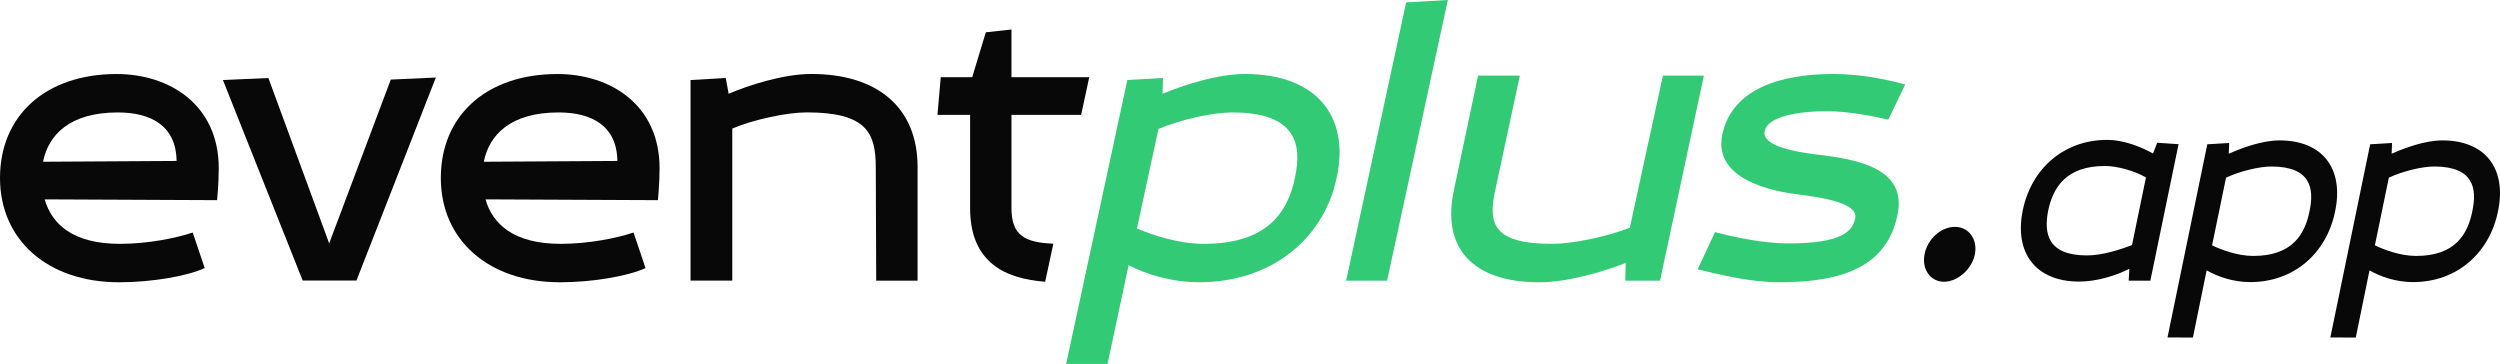 <svg width="158" height="23" viewBox="0 0 158 23" fill="none" xmlns="http://www.w3.org/2000/svg">
<g id="Capa_1">
<g id="Group">
<g id="Group_2">
<path id="Vector" d="M13.721 12.65L2.824 12.6C3.269 14.159 4.6 15.411 7.58 15.411C9.33 15.411 11.109 15.055 12.18 14.695L12.937 16.944C11.812 17.456 9.593 17.84 7.526 17.84C3.03 17.84 0 15.18 0 11.246C0 7.311 2.875 4.678 7.37 4.678C10.714 4.678 13.825 6.62 13.825 10.634C13.825 11.605 13.721 12.653 13.721 12.653V12.65ZM2.719 10.222L11.16 10.172C11.133 7.949 9.539 7.106 7.448 7.106C4.391 7.106 3.057 8.537 2.719 10.225V10.222Z" fill="#080808"/>
<path id="Vector_2" d="M19.132 17.737L14.089 5.058L16.963 4.93L20.804 15.382L24.698 5.029L27.546 4.9L22.527 17.731H19.129L19.132 17.737Z" fill="#080808"/>
<path id="Vector_3" d="M41.581 12.65L30.684 12.6C31.13 14.159 32.461 15.411 35.44 15.411C37.19 15.411 38.967 15.055 40.04 14.695L40.797 16.944C39.672 17.456 37.453 17.84 35.386 17.84C30.89 17.84 27.86 15.18 27.86 11.246C27.86 7.311 30.735 4.678 35.23 4.678C38.575 4.678 41.685 6.62 41.685 10.634C41.685 11.605 41.581 12.653 41.581 12.653V12.65ZM30.576 10.222L39.017 10.172C38.99 7.949 37.396 7.106 35.305 7.106C32.248 7.106 30.914 8.537 30.576 10.225V10.222Z" fill="#080808"/>
<path id="Vector_4" d="M43.645 5.058L45.867 4.929L46.05 5.927C47.303 5.392 49.498 4.675 51.275 4.675C55.457 4.675 57.991 6.796 57.991 10.555V17.737H55.376L55.349 10.555C55.349 8.358 54.721 7.103 50.985 7.103C49.756 7.103 47.665 7.539 46.28 8.124V17.734H43.642V5.055L43.645 5.058Z" fill="#080808"/>
<path id="Vector_5" d="M71.254 5.058L73.5 4.929L73.473 5.927C74.78 5.392 76.898 4.675 78.699 4.675C83.168 4.675 85.336 7.334 84.475 11.243C83.637 15.177 80.266 17.837 75.797 17.837C74.071 17.837 72.477 17.351 71.328 16.763L69.994 23H67.38L71.248 5.058H71.254ZM81.837 11.245C82.306 9.125 81.914 7.106 77.891 7.106C76.638 7.106 74.652 7.542 73.213 8.153L71.855 14.44C72.743 14.823 74.442 15.411 76.087 15.411C80.138 15.411 81.394 13.367 81.837 11.245Z" fill="#33CA75"/>
<path id="Vector_6" d="M66.572 15.4C64.763 15.329 63.925 14.876 63.925 13.162V7.258H68.328L68.84 4.88H63.925V1.864L62.304 2.042L61.443 4.88H59.456L59.247 7.258H61.311V13.162C61.311 16.646 63.605 17.626 66.055 17.805L66.572 15.397V15.4Z" fill="#080808"/>
<path id="Vector_7" d="M88.866 0.152L91.504 0L87.663 17.74H85.076L88.866 0.155V0.152Z" fill="#33CA75"/>
<path id="Vector_8" d="M94.51 11.959C94.014 14.156 94.379 15.411 98.091 15.411C99.344 15.411 101.54 14.975 103.005 14.39L105.096 4.78H107.684L104.914 17.74H102.718L102.745 16.617C101.387 17.152 99.087 17.842 97.283 17.842C93.128 17.842 91.064 15.721 91.899 11.962L93.415 4.78H96.054L94.513 11.962L94.51 11.959Z" fill="#33CA75"/>
<path id="Vector_9" d="M120.411 5.339L119.34 7.562C118.374 7.331 116.726 7.027 115.5 7.027C113.463 7.027 111.71 7.41 111.527 8.279C111.345 9.148 113.095 9.558 114.794 9.762C117.408 10.069 120.57 10.631 119.915 13.621C119.236 16.766 116.594 17.84 112.467 17.84C110.585 17.84 108.572 17.328 107.292 17.02L108.39 14.668C109.538 14.976 111.447 15.385 112.99 15.385C116.439 15.385 117.067 14.619 117.25 13.799C117.432 12.957 115.76 12.547 113.669 12.293C110.926 11.959 108.312 10.886 108.859 8.458C109.487 5.62 112.517 4.675 115.865 4.675C117.641 4.675 119.263 5.032 120.411 5.339Z" fill="#33CA75"/>
</g>
<g id="Group_3">
<path id="Vector_10" d="M135.903 17.737L137.685 9.113L136.336 9.022L136.07 9.701C135.4 9.332 134.296 8.844 133.19 8.841C130.459 8.832 128.383 10.637 127.838 13.296C127.294 15.973 128.64 17.787 131.386 17.796C132.511 17.799 133.719 17.421 134.575 16.988L134.533 17.737H135.897H135.903ZM131.874 16.143C129.4 16.134 129.161 14.742 129.448 13.299C129.753 11.857 130.572 10.485 133.046 10.491C133.8 10.491 134.889 10.792 135.625 11.213L134.742 15.49C134.066 15.751 132.888 16.146 131.877 16.143H131.874Z" fill="#080808"/>
<path id="Vector_11" d="M139.462 17.088C140.165 17.489 141.14 17.825 142.199 17.828C144.945 17.837 147.039 16.032 147.58 13.355C148.14 10.696 146.827 8.882 144.081 8.873C142.974 8.87 141.667 9.353 140.859 9.716L140.883 9.037L139.501 9.119L136.986 21.327L138.592 21.333L139.459 17.091L139.462 17.088ZM140.686 11.228C141.574 10.813 142.797 10.52 143.569 10.523C146.043 10.532 146.267 11.907 145.962 13.349C145.672 14.791 144.885 16.181 142.397 16.175C141.386 16.172 140.345 15.768 139.803 15.505L140.686 11.228Z" fill="#080808"/>
<path id="Vector_12" d="M121.632 16.067C121.443 17.003 121.994 17.805 122.858 17.807C123.723 17.807 124.623 17.015 124.811 16.078C125 15.113 124.422 14.341 123.558 14.338C122.667 14.338 121.82 15.104 121.632 16.067Z" fill="#080808"/>
<path id="Vector_13" d="M149.752 17.088C150.455 17.491 151.43 17.825 152.489 17.828C155.235 17.837 157.329 16.032 157.873 13.355C158.432 10.696 157.119 8.882 154.373 8.873C153.267 8.87 151.96 9.353 151.152 9.716L151.176 9.037L149.794 9.119L147.278 21.327L148.885 21.333L149.752 17.091V17.088ZM150.975 11.228C151.864 10.813 153.087 10.52 153.859 10.523C156.333 10.532 156.557 11.907 156.252 13.349C155.962 14.791 155.175 16.181 152.686 16.175C151.675 16.172 150.634 15.768 150.093 15.505L150.975 11.228Z" fill="#080808"/>
</g>
</g>
</g>
</svg>
